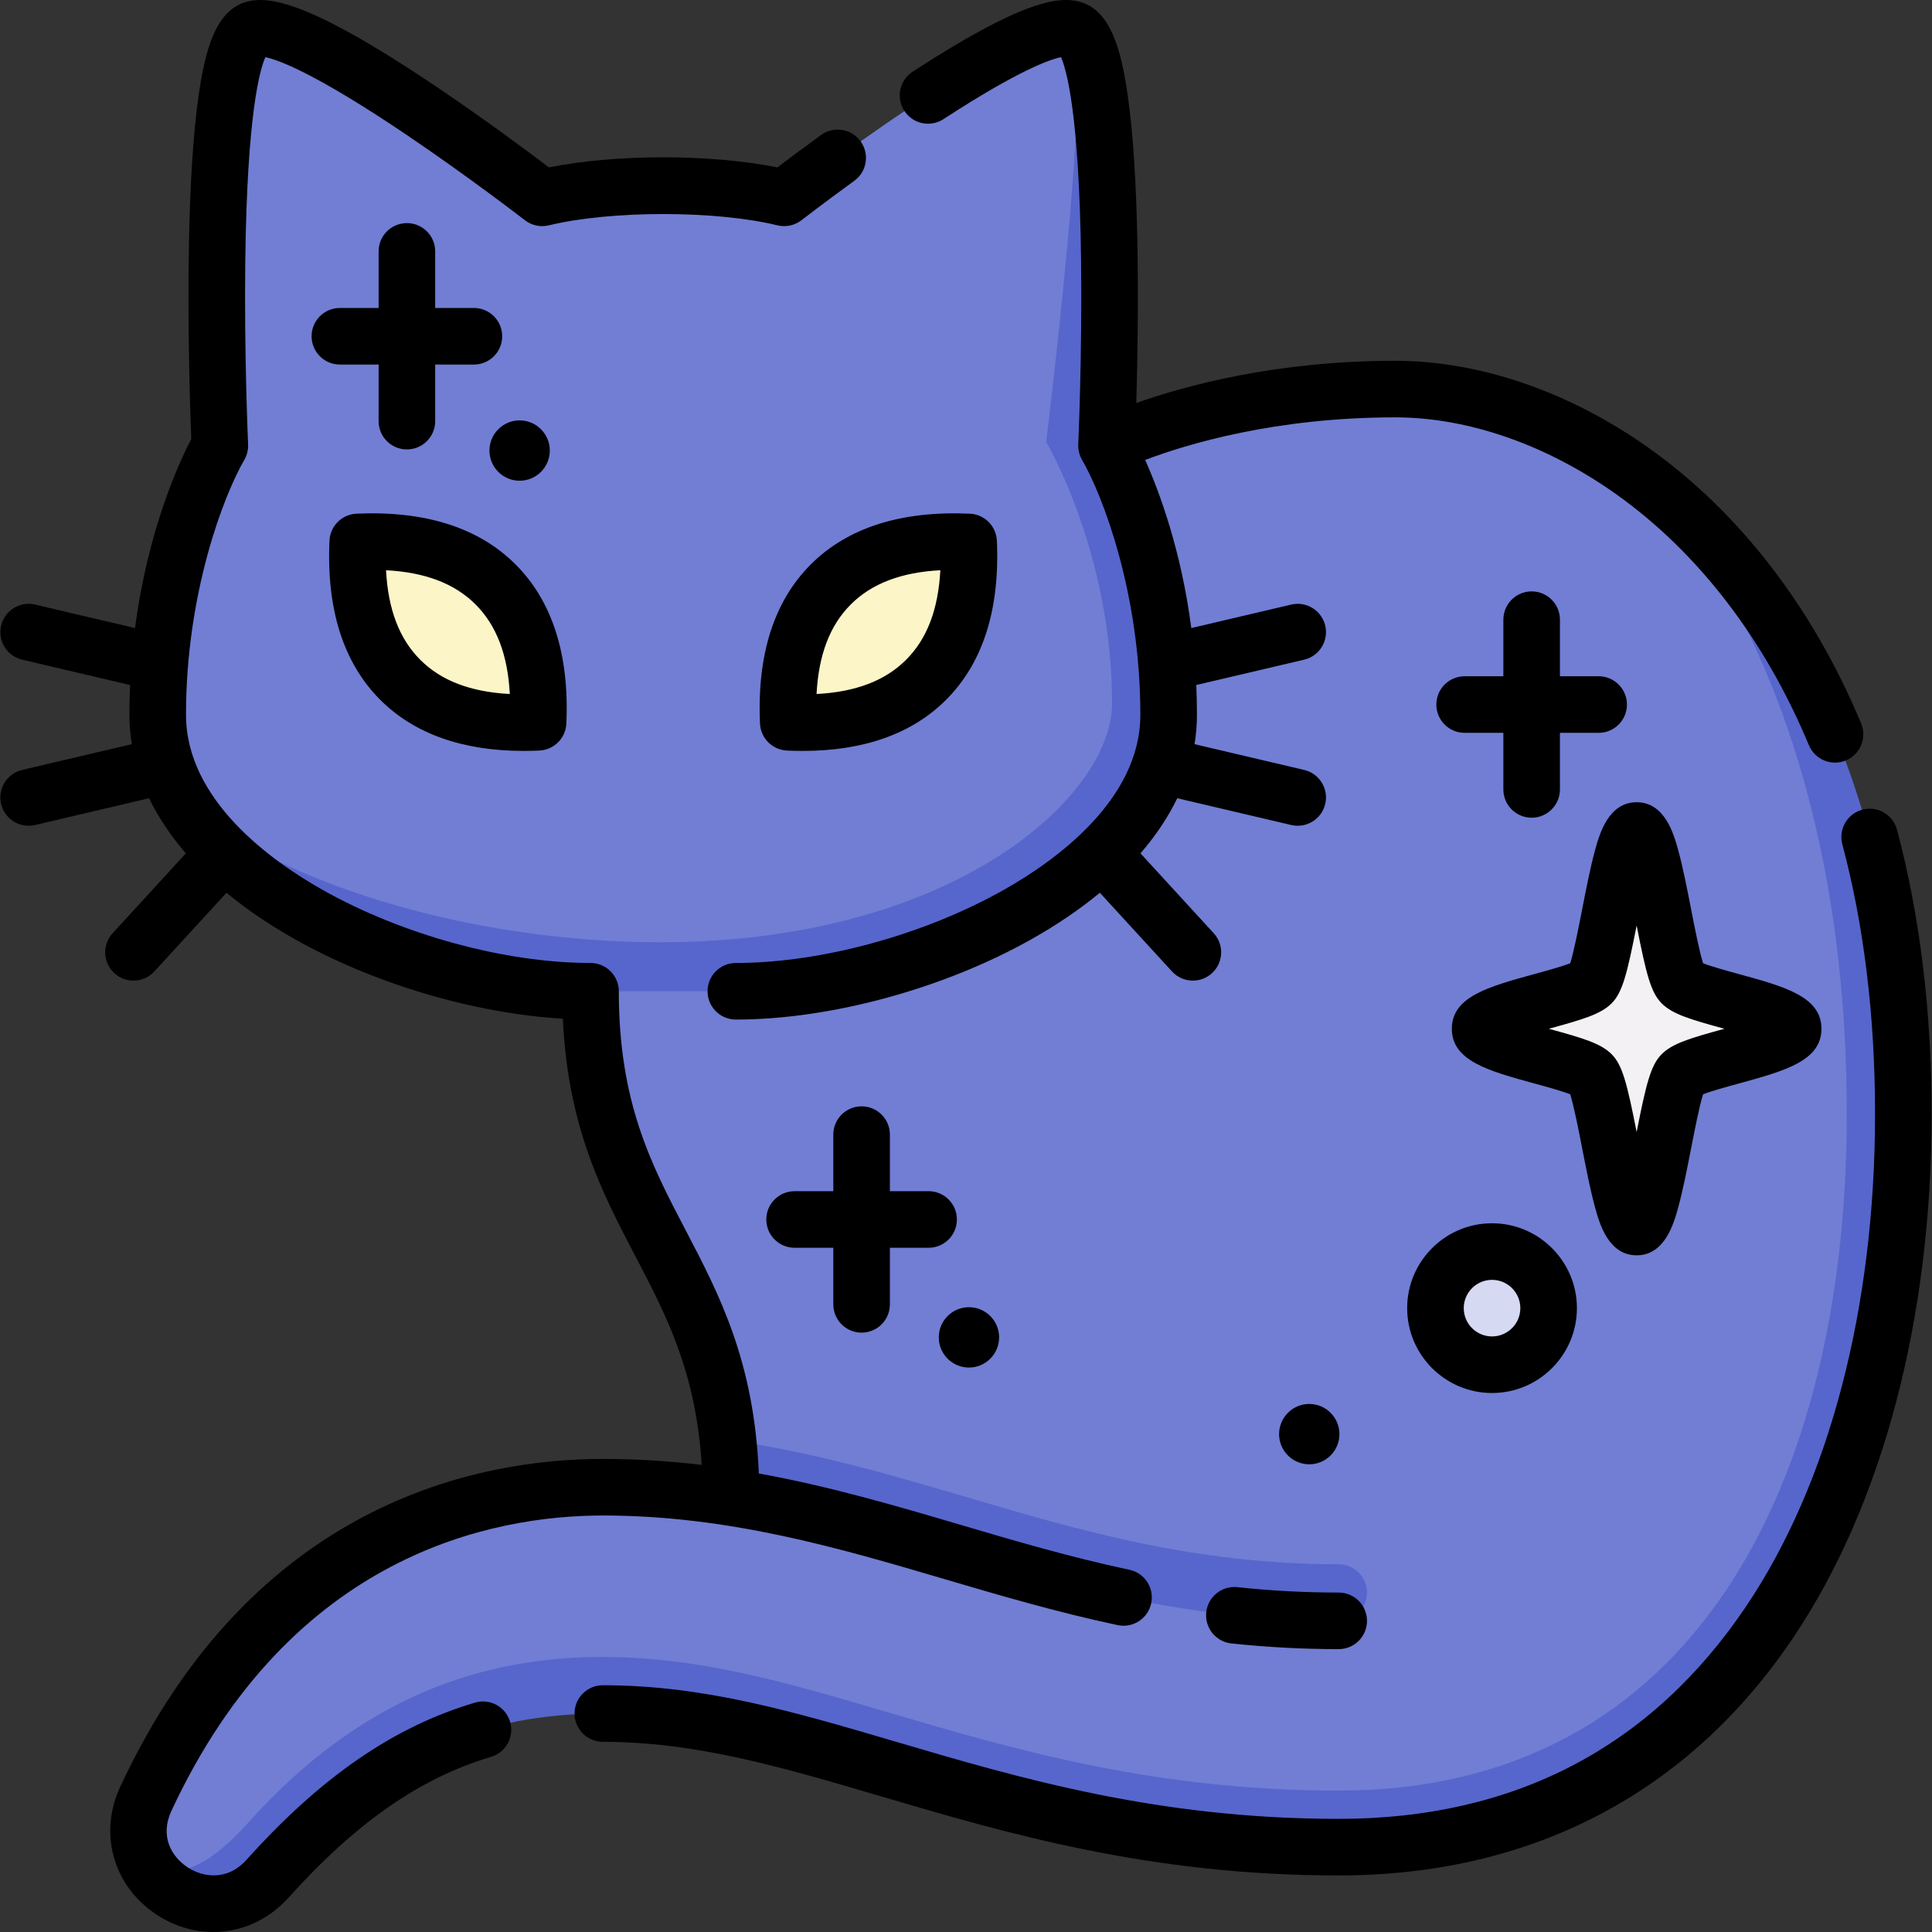 <svg width="512" height="512" viewBox="0 0 512 512" fill="none" xmlns="http://www.w3.org/2000/svg">
<rect x="0" y="0" width="512" height="512" fill="#333333" stroke="none"/>
<g clip-path="url(#clip0_731_6541)">
<path d="M68.889 490.89C98.94 457.455 128.016 446.109 159.755 446.109C185.538 446.109 208.714 452.937 235.55 460.845C268.438 470.536 305.716 481.521 354.771 481.521C449.312 481.521 496.408 402.936 496.408 295.215C496.408 219.381 475.358 164.167 439.2 129.826C416.433 111.476 391.222 103.109 369.763 103.109C322.698 103.109 293.235 118.104 293.235 118.104L156.493 262.697C156.493 319.987 187.47 331.662 192.908 381.566C192.908 381.566 201.041 390.356 193.724 396.86C182.864 395.163 171.593 394.13 159.756 394.13C119.815 394.13 69.019 411.446 38.641 476.711C35.619 483.203 36.318 489.406 39.14 494.305C47.441 502.19 58.426 502.531 68.889 490.89Z" fill="#717ED4"/>
<path d="M354.771 429.54C358.912 429.54 362.268 426.183 362.268 422.043C362.268 417.903 358.912 414.546 354.771 414.546C316.531 414.546 286.134 405.589 256.737 396.927C236.452 390.95 215.694 384.839 192.907 381.564C193.423 386.298 193.715 391.366 193.723 396.859C214.455 400.1 233.688 405.767 252.502 411.311C282.918 420.274 314.37 429.54 354.771 429.54Z" fill="#5766CC"/>
<path d="M439.201 129.826C467.81 164.105 489.412 219.381 489.412 295.215C489.412 392.274 449.312 474.523 354.772 474.523C305.718 474.523 268.44 463.539 235.551 453.848C208.714 445.94 185.539 439.112 159.756 439.112C128.017 439.112 95.942 449.457 65.891 482.893C55.428 494.535 47.225 498.366 39.14 494.305C45.13 504.704 60.728 509.193 70.889 497.887C100.94 464.452 128.017 454.106 159.756 454.106C185.539 454.106 208.715 460.934 235.551 468.842C268.439 478.533 305.717 489.517 354.772 489.517C459.975 489.517 504.406 394.939 504.406 295.215C504.406 211.575 474.786 158.506 439.201 129.826Z" fill="#5766CC"/>
<path d="M301.705 188.429C301.705 148.437 285.239 117.104 285.239 117.104C285.239 117.104 289.68 17.178 284.173 7.702C270.269 4.058 207.805 52.432 207.805 52.432C190.101 48.126 161.397 48.126 143.694 52.432C143.694 52.432 81.231 4.059 67.326 7.702C53.422 11.344 58.264 118.104 58.264 118.104C58.264 118.104 41.796 146.148 41.796 189.428C41.796 197.774 44.339 205.623 48.763 212.86C76.714 243.06 126.579 256.698 175.013 256.698C257.98 256.699 301.705 215.733 301.705 188.429Z" fill="#717ED4"/>
<path d="M293.236 118.103C293.236 118.103 298.078 11.345 284.173 7.701C289.68 17.177 277.242 117.103 277.242 117.103C277.242 117.103 294.708 146.437 294.708 186.429C294.708 211.067 252.649 249.702 175.013 249.702C126.579 249.702 76.532 235.347 48.763 212.861C67.286 243.156 118.928 262.697 156.493 262.697H195.005C241.544 262.697 309.702 232.709 309.702 189.428C309.702 146.147 293.236 118.103 293.236 118.103Z" fill="#5766CC"/>
<path d="M142.565 191.408C149.54 184.432 144.498 168.08 131.303 154.885C118.108 141.69 101.756 136.648 94.78 143.623C87.804 150.599 92.846 166.951 106.042 180.146C119.237 193.342 135.589 198.384 142.565 191.408Z" fill="#FCF5C7"/>
<path d="M245.384 180.158C258.58 166.963 263.622 150.611 256.646 143.635C249.67 136.659 233.318 141.701 220.123 154.897C206.927 168.092 201.885 184.444 208.861 191.42C215.837 198.395 232.189 193.353 245.384 180.158Z" fill="#FCF5C7"/>
<path d="M433.722 220.098C428.868 220.098 425.482 256.909 421.779 260.612C418.075 264.316 392.244 267.781 392.244 272.637C392.244 277.491 418.074 280.956 421.779 284.661C425.483 288.366 428.868 325.175 433.722 325.175C438.576 325.175 441.962 288.365 445.665 284.661C449.369 280.957 475.2 277.492 475.2 272.637C475.2 267.782 449.37 264.317 445.665 260.612C441.961 256.908 438.576 220.098 433.722 220.098Z" fill="#F3F1F4"/>
<path d="M395.405 361.666C403.686 361.666 410.399 354.953 410.399 346.672C410.399 338.391 403.686 331.678 395.405 331.678C387.124 331.678 380.41 338.391 380.41 346.672C380.41 354.953 387.124 361.666 395.405 361.666Z" fill="#D5D9F2"/>
<path d="M56.522 512C51.374 512 46.154 510.477 41.432 507.357C30.029 499.821 26.085 485.919 31.843 473.547C67.041 397.923 127.091 386.632 159.755 386.632C168.813 386.632 177.522 387.21 185.958 388.214C184.433 363.596 176.612 348.645 168.374 332.89C159.566 316.05 150.482 298.681 149.159 269.971C125.725 268.578 99.115 260.741 78.005 248.821C71.278 245.021 65.27 240.928 60.024 236.591L40.9 257.444C38.102 260.496 33.36 260.701 30.307 257.902C27.256 255.104 27.051 250.361 29.85 247.309L49.257 226.145C45.204 221.462 41.94 216.573 39.51 211.54L9.309 218.635C5.28 219.583 1.244 217.083 0.296 213.052C-0.652 209.021 1.848 204.986 5.879 204.039L34.928 197.213C34.509 194.64 34.297 192.043 34.297 189.428C34.297 186.74 34.358 184.109 34.471 181.536L5.879 174.818C1.848 173.871 -0.652 169.836 0.296 165.804C1.243 161.774 5.278 159.273 9.309 160.221L35.787 166.442C39.221 140.175 47.629 122.197 50.685 116.339C50.416 109.468 49.641 86.83 50.081 64.122C50.393 48.057 51.247 35.039 52.618 25.429C54.286 13.762 56.99 2.659 65.425 0.45C71.334 -1.1 81.842 0.305 114.899 22.474C128.122 31.342 140.188 40.346 145.479 44.36C163.225 40.797 188.273 40.797 206.019 44.36C208.531 42.456 212.582 39.418 217.589 35.781C220.936 33.349 225.628 34.092 228.061 37.441C230.495 40.792 229.75 45.479 226.4 47.913C218.184 53.882 212.453 58.316 212.396 58.359C210.59 59.756 208.246 60.254 206.033 59.716C189.617 55.724 161.88 55.724 145.464 59.716C143.249 60.254 140.906 59.757 139.103 58.359C138.956 58.245 124.184 46.828 107.731 35.723C83.193 19.163 73.56 15.804 70.323 15.151C68.846 18.481 65.491 30.256 65.003 68.958C64.689 93.934 65.742 117.528 65.753 117.763C65.818 119.211 65.463 120.649 64.729 121.899C59.395 131.076 49.294 157.02 49.294 189.428C49.294 212.015 71.903 228.154 85.38 235.765C106.61 247.752 133.86 255.199 156.495 255.199C160.637 255.199 163.992 258.555 163.992 262.696C163.992 292.153 172.576 308.566 181.663 325.942C190.629 343.083 199.885 360.784 201.091 390.489C219.874 393.88 237.42 399.049 254.622 404.118C268.925 408.333 283.699 412.686 299.307 416.005C303.358 416.865 305.943 420.847 305.081 424.897C304.222 428.948 300.236 431.537 296.189 430.671C280.014 427.233 264.959 422.796 250.398 418.507C222.225 410.205 193.109 401.626 159.757 401.626C130.664 401.626 77.127 411.792 45.44 479.874C42.249 486.729 45.549 492.103 49.701 494.847C53.708 497.493 60.2 498.567 65.314 492.875C85.116 470.846 104.353 457.608 125.854 451.216C129.827 450.037 133.997 452.299 135.176 456.267C136.356 460.236 134.095 464.41 130.125 465.59C111.389 471.158 94.338 483.014 76.465 502.898C71.075 508.894 63.871 511.999 56.522 512ZM354.771 497.014C304.636 497.014 266.808 485.868 233.433 476.034C207.154 468.291 184.459 461.602 159.755 461.602C155.613 461.602 152.258 458.246 152.258 454.105C152.258 449.964 155.613 446.608 159.755 446.608C186.623 446.608 210.279 453.579 237.669 461.65C270.073 471.198 306.799 482.019 354.77 482.019C401.305 482.019 437.658 463.031 462.815 425.581C484.799 392.855 496.907 346.556 496.907 295.214C496.907 269.389 493.99 245.342 488.237 223.743C487.172 219.742 489.551 215.634 493.551 214.569C497.559 213.501 501.66 215.882 502.726 219.883C508.814 242.741 511.901 268.086 511.901 295.213C511.901 349.502 498.888 398.77 475.261 433.941C447.544 475.204 405.879 497.014 354.771 497.014ZM354.771 437.037C345.305 437.037 335.736 436.528 326.326 435.525C322.209 435.086 319.227 431.393 319.666 427.275C320.103 423.159 323.795 420.184 327.915 420.615C336.924 421.575 345.709 422.042 354.771 422.042C358.913 422.042 362.268 425.398 362.268 429.539C362.268 433.681 358.913 437.037 354.771 437.037ZM346.966 388.057C342.557 388.057 338.969 384.47 338.969 380.06C338.969 375.651 342.557 372.063 346.966 372.063C351.376 372.063 354.963 375.651 354.963 380.06C354.963 384.47 351.376 388.057 346.966 388.057ZM395.406 369.162C383.004 369.162 372.914 359.072 372.914 346.671C372.914 334.27 383.004 324.18 395.406 324.18C407.807 324.18 417.897 334.27 417.897 346.671C417.897 359.072 407.807 369.162 395.406 369.162ZM395.406 339.174C391.271 339.174 387.909 342.537 387.909 346.671C387.909 350.806 391.271 354.168 395.406 354.168C399.54 354.168 402.903 350.806 402.903 346.671C402.903 342.537 399.539 339.174 395.406 339.174ZM256.782 362.414C252.372 362.414 248.785 358.826 248.785 354.417C248.785 350.008 252.372 346.42 256.782 346.42C261.191 346.42 264.779 350.008 264.779 354.417C264.779 358.826 261.191 362.414 256.782 362.414ZM228.333 353.164C224.191 353.164 220.835 349.808 220.835 345.667V330.672H210.575C206.434 330.672 203.078 327.317 203.078 323.175C203.078 319.034 206.434 315.678 210.575 315.678H220.835V300.684C220.835 296.542 224.191 293.187 228.333 293.187C232.474 293.187 235.83 296.542 235.83 300.684V315.678H246.089C250.23 315.678 253.586 319.034 253.586 323.175C253.586 327.317 250.23 330.672 246.089 330.672H235.83V345.667C235.83 349.808 232.473 353.164 228.333 353.164ZM433.726 332.671C426.206 332.671 423.853 324.131 422.722 320.027C421.477 315.508 420.356 309.768 419.273 304.22C418.367 299.581 417.057 292.879 416.117 290C414.014 289.157 409.71 287.979 406.699 287.153C394.437 283.792 384.752 281.137 384.752 272.636C384.752 264.134 394.437 261.48 406.701 258.12C409.711 257.295 414.013 256.116 416.117 255.273C417.057 252.395 418.367 245.692 419.273 241.054C420.356 235.504 421.477 229.766 422.722 225.246C423.853 221.142 426.205 212.601 433.726 212.601C441.247 212.601 443.599 221.141 444.73 225.245C445.974 229.764 447.095 235.503 448.179 241.051C449.085 245.69 450.395 252.394 451.336 255.273C453.439 256.116 457.742 257.294 460.752 258.12C473.016 261.48 482.701 264.135 482.701 272.636C482.701 281.138 473.016 283.792 460.754 287.153C457.743 287.978 453.439 289.157 451.336 290.001C450.395 292.879 449.085 299.583 448.179 304.222C447.095 309.771 445.974 315.509 444.73 320.028C443.599 324.132 441.246 332.671 433.726 332.671ZM410.458 272.636C410.526 272.655 410.595 272.673 410.662 272.692C419.491 275.112 424.232 276.508 427.084 279.361C429.964 282.242 431.195 287.129 433.726 300.004C436.256 287.128 437.489 282.24 440.369 279.36C443.22 276.508 447.961 275.112 456.79 272.692C456.857 272.673 456.926 272.655 456.994 272.636C456.925 272.617 456.856 272.599 456.789 272.58C447.961 270.16 443.221 268.766 440.368 265.914C437.488 263.033 436.256 258.146 433.725 245.27C431.195 258.146 429.963 263.033 427.083 265.914C424.23 268.766 419.49 270.16 410.662 272.58C410.596 272.598 410.528 272.617 410.458 272.636ZM195.005 270.193C190.864 270.193 187.508 266.838 187.508 262.696C187.508 258.555 190.864 255.199 195.005 255.199C217.641 255.199 244.889 247.752 266.12 235.765C279.596 228.154 302.206 212.014 302.206 189.428C302.206 157.02 292.105 131.076 286.763 121.885C286.04 120.642 285.682 119.2 285.747 117.764C285.758 117.528 286.811 93.877 286.495 68.897C286.006 30.255 282.653 18.486 281.177 15.154C278.235 15.752 269.982 18.59 250.026 31.573C246.557 33.833 241.912 32.849 239.654 29.379C237.395 25.907 238.379 21.264 241.849 19.006C270.949 0.071 280.533 -1.003 286.074 0.45C294.508 2.66 297.213 13.762 298.879 25.429C300.249 35.039 301.104 48.057 301.416 64.122C301.729 80.26 301.429 96.361 301.131 106.794C314.154 102.186 338.262 95.611 369.766 95.611C392.074 95.611 415.911 103.801 436.885 118.672C460.938 135.728 480.417 160.988 493.216 191.72C494.808 195.543 492.999 199.932 489.178 201.525C485.356 203.116 480.966 201.308 479.374 197.486C467.658 169.354 449.967 146.33 428.211 130.905C409.751 117.815 388.995 110.605 369.766 110.605C337.888 110.605 314.452 117.729 303.482 121.892C307.312 130.47 313.029 145.93 315.709 166.442L342.187 160.221C346.217 159.274 350.253 161.774 351.201 165.804C352.148 169.835 349.648 173.87 345.618 174.818L317.026 181.536C317.139 184.108 317.2 186.739 317.2 189.428C317.2 192.043 316.988 194.64 316.569 197.213L345.618 204.039C349.648 204.985 352.148 209.02 351.201 213.052C350.254 217.083 346.217 219.582 342.187 218.635L311.987 211.54C309.557 216.573 306.293 221.462 302.239 226.145L321.647 247.309C324.446 250.361 324.241 255.104 321.189 257.902C318.136 260.701 313.394 260.495 310.596 257.444L291.472 236.591C286.226 240.928 280.219 245.022 273.491 248.821C250.145 262.005 220.071 270.193 195.005 270.193ZM405.902 216.702C401.76 216.702 398.405 213.346 398.405 209.205V194.21H388.144C384.003 194.21 380.647 190.855 380.647 186.713C380.647 182.572 384.003 179.216 388.144 179.216H398.405V164.222C398.405 160.081 401.76 156.725 405.902 156.725C410.043 156.725 413.399 160.081 413.399 164.222V179.216H423.658C427.799 179.216 431.155 182.572 431.155 186.713C431.155 190.855 427.799 194.21 423.658 194.21H413.399V209.205C413.399 213.346 410.042 216.702 405.902 216.702ZM212.697 199C211.341 199 209.966 198.969 208.561 198.905C204.687 198.73 201.585 195.629 201.41 191.753C200.587 173.523 205.113 159.335 214.861 149.586L214.862 149.585C224.611 139.836 238.798 135.308 257.03 136.134C260.905 136.309 264.006 139.41 264.181 143.285C265.003 161.517 260.477 175.705 250.729 185.453C241.73 194.451 228.948 199 212.697 199ZM225.465 160.188C219.929 165.724 216.937 173.528 216.396 183.919C226.788 183.378 234.591 180.386 240.126 174.85C245.662 169.315 248.653 161.511 249.196 151.12C238.803 151.661 231.001 154.653 225.465 160.188ZM138.801 199C122.548 199 109.767 194.451 100.768 185.453C91.02 175.705 86.495 161.518 87.317 143.285C87.492 139.41 90.592 136.309 94.468 136.134C112.696 135.309 126.886 139.835 136.636 149.585C146.385 159.335 150.91 173.522 150.088 191.753C149.913 195.629 146.811 198.73 142.936 198.905C141.535 198.969 140.156 199 138.801 199ZM102.303 151.12C102.845 161.512 105.837 169.315 111.372 174.85C116.907 180.386 124.711 183.377 135.102 183.919C134.562 173.527 131.57 165.724 126.034 160.188C120.498 154.653 112.694 151.661 102.303 151.12ZM137.706 127.398C133.297 127.398 129.709 123.81 129.709 119.401C129.709 114.992 133.297 111.404 137.706 111.404C142.116 111.404 145.703 114.992 145.703 119.401C145.703 123.81 142.116 127.398 137.706 127.398ZM107.831 119.102C103.689 119.102 100.334 115.747 100.334 111.605V96.611H90.073C85.932 96.611 82.576 93.255 82.576 89.114C82.576 84.972 85.932 81.617 90.073 81.617H100.334V66.622C100.334 62.481 103.689 59.125 107.831 59.125C111.972 59.125 115.328 62.481 115.328 66.622V81.617H125.588C129.729 81.617 133.085 84.972 133.085 89.114C133.085 93.255 129.729 96.611 125.588 96.611H115.328V111.605C115.328 115.746 111.972 119.102 107.831 119.102Z" fill="black"/>
</g>
<defs>
<clipPath id="clip0_731_6541">
<rect width="512" height="512" fill="white"/>
</clipPath>
</defs>
</svg>
